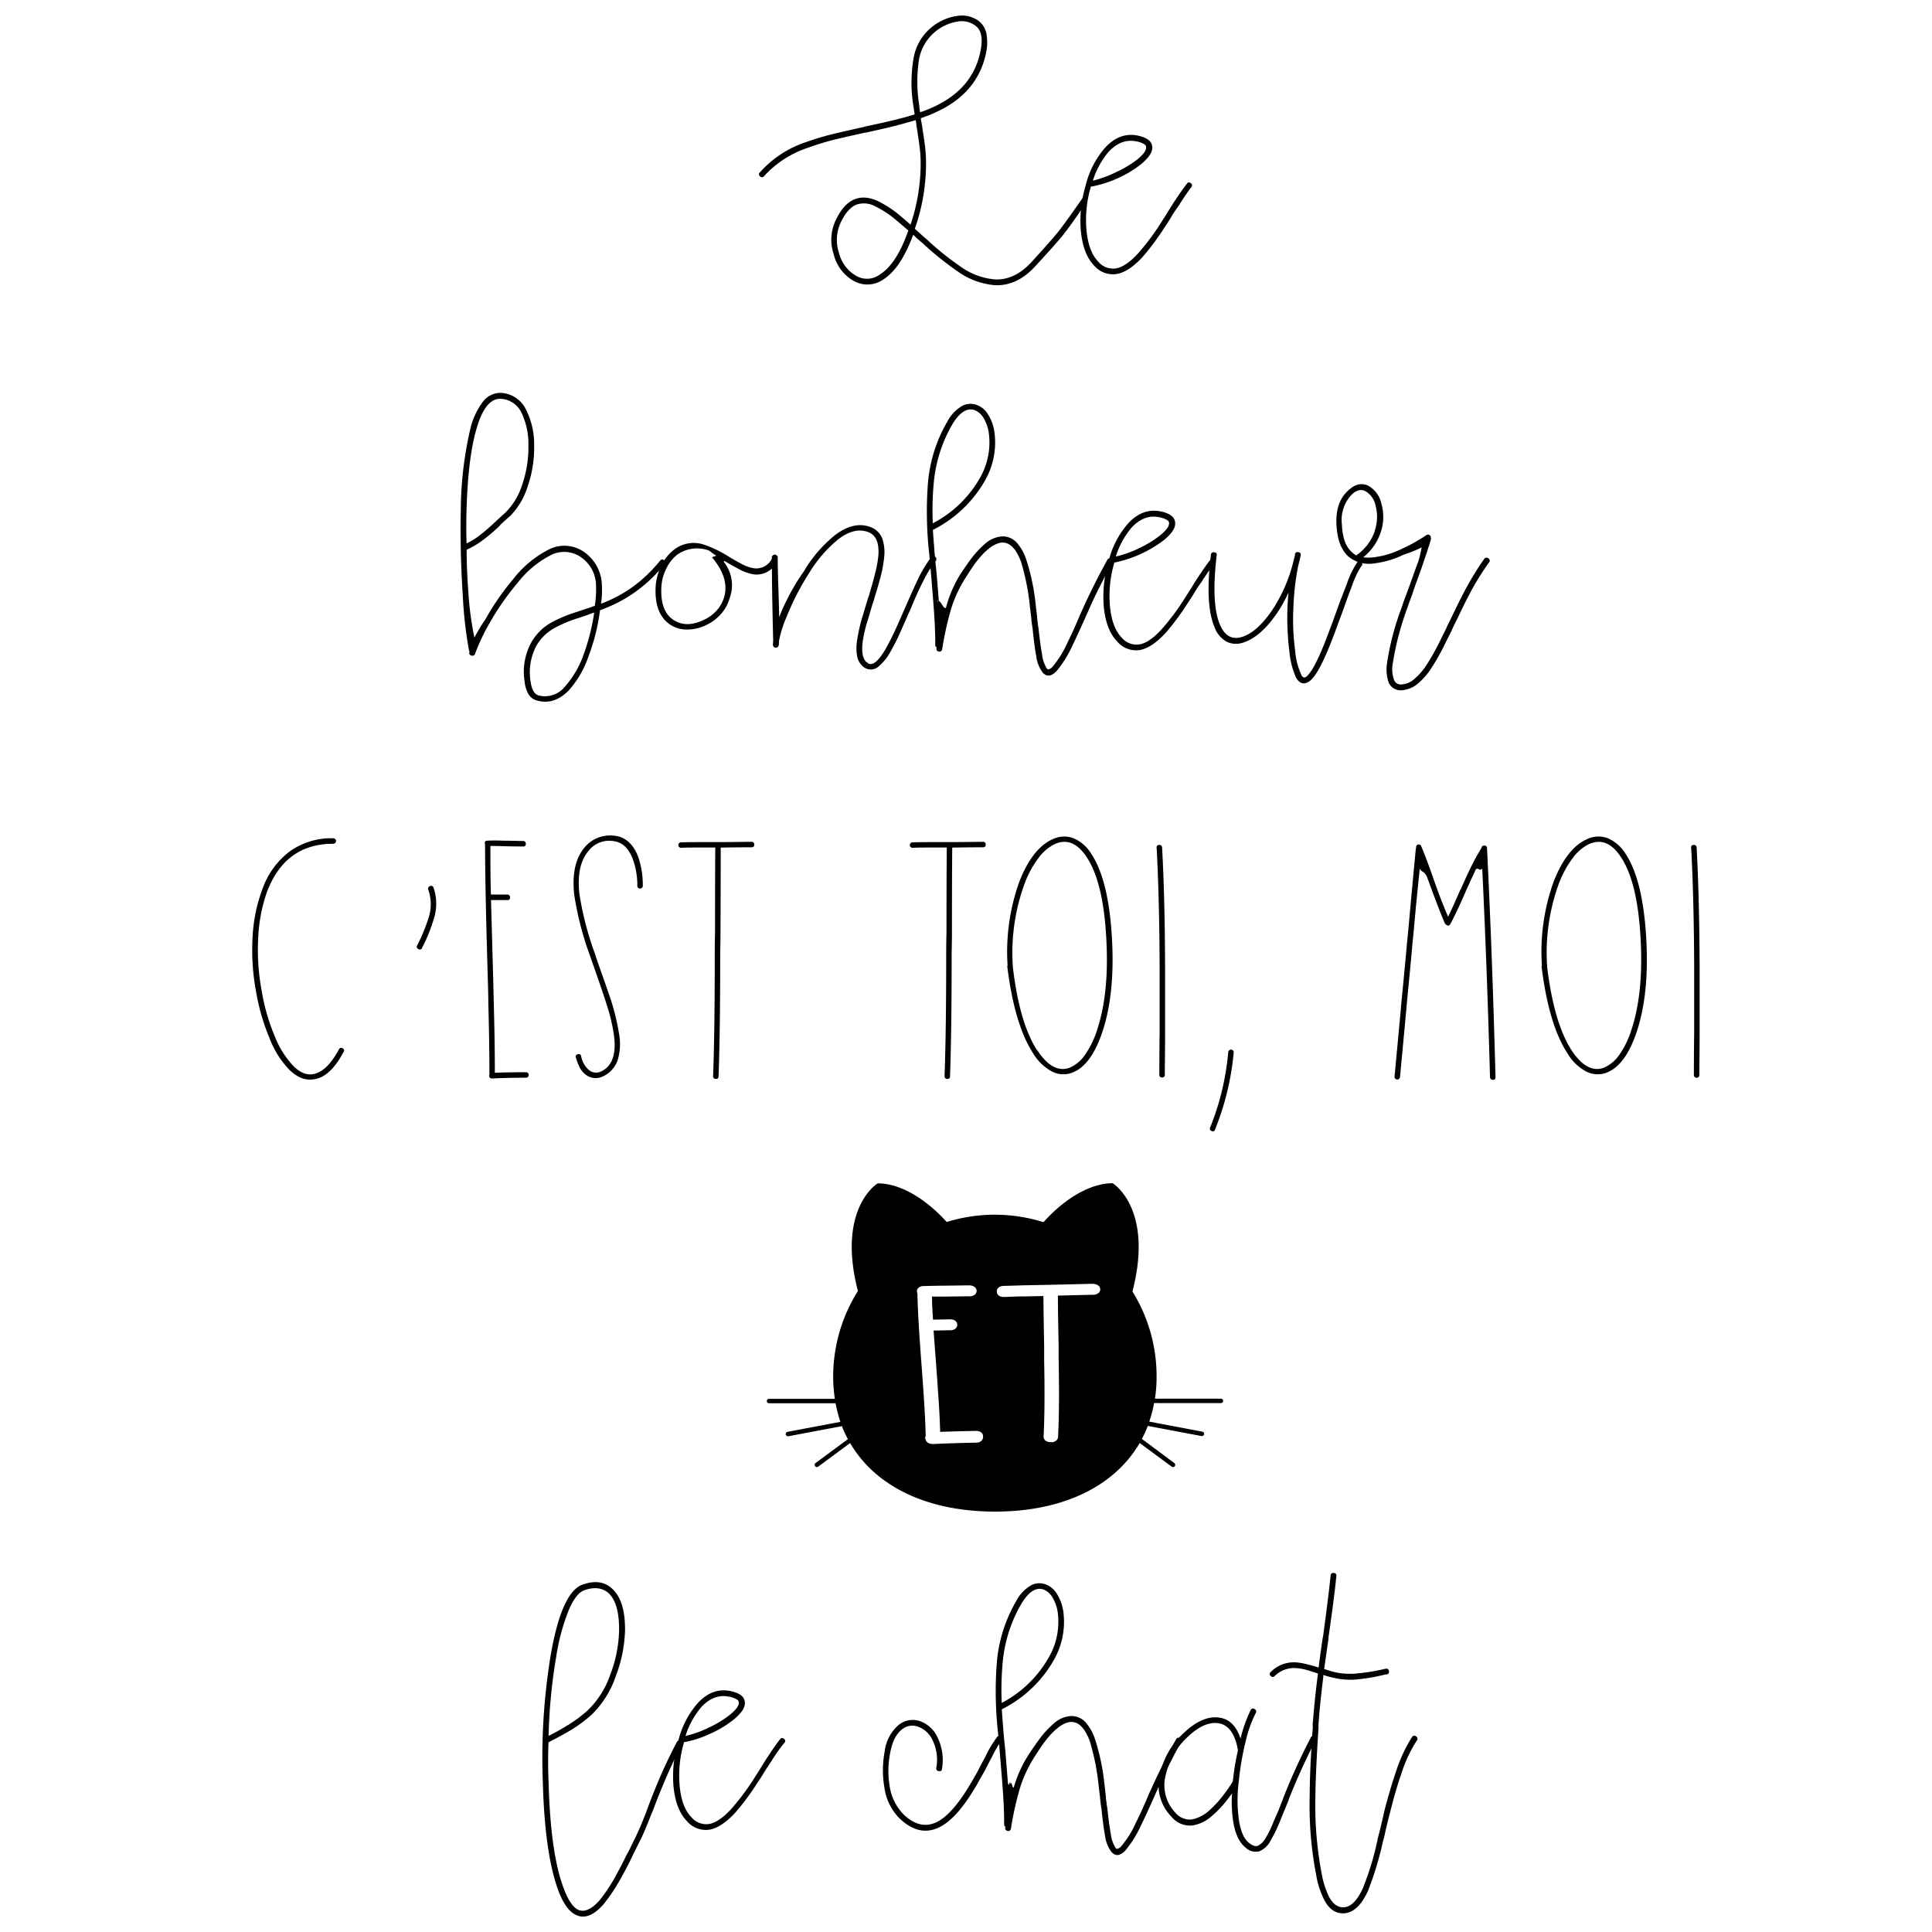 <svg xmlns="http://www.w3.org/2000/svg" viewBox="0 0 400 400"><defs/><path class="a" d="M166.79 29.45a58.9 58.9 0 0 1 5.89-1.76c1.39-.33 3.47-.81 6.22-1.41a.14.14 0 0 0 .11-.06q5.61-1.18 8.26-1.92c.72-.19 1.42-.4 2.1-.62l-.23-1.53a29.88 29.88 0 0 1 0-10.07 10.62 10.62 0 0 1 5.43-7.58 10.44 10.44 0 0 1 4-1.25 5.82 5.82 0 0 1 4.19 1.19 4.48 4.48 0 0 1 1.53 2.94 10 10 0 0 1-.06 3.17q-1.47 8-9.17 12.05a30.62 30.62 0 0 1-4.41 1.87c0 .3.09.66.17 1.07.34 2.19.57 3.72.68 4.59a29.22 29.22 0 0 1 .22 4.24 40.92 40.92 0 0 1-2.31 13c.3.26.76.67 1.38 1.24a11.47 11.47 0 0 0 1.05.91 58.12 58.12 0 0 0 7 5.65 14.2 14.2 0 0 0 7.16 2.68q4.13.18 7.64-3.68 4.24-4.64 5.66-6.45c.18-.22.35-.45.5-.67.61-.76 2-2.7 4.19-5.83a.51.51 0 0 1 .82-.17.49.49 0 0 1 .14.79c-2.18 3.21-3.58 5.19-4.18 5.94a7.53 7.53 0 0 0-.51.68c-1 1.25-2.91 3.41-5.78 6.51q-3.84 4.31-8.54 4.07a15.37 15.37 0 0 1-7.64-2.83 63.1 63.1 0 0 1-7.18-5.77 5.56 5.56 0 0 0-.46-.39l-.82-.71a7.69 7.69 0 0 1-.76-.77q-2.55 6.91-6.11 9.23a5.76 5.76 0 0 1-6.45.22 8.62 8.62 0 0 1-3.91-5.37 9.43 9.43 0 0 1 .51-7.25q3.06-6.27 8.6-3.79a23.18 23.18 0 0 1 4.93 3.29c.56.45 1.18 1 1.86 1.64a40 40 0 0 0 2.1-12.23 28.45 28.45 0 0 0-.23-4c-.11-.91-.34-2.44-.68-4.59 0-.3-.07-.58-.11-.84l-2 .56c-1.77.53-4.53 1.19-8.26 2h-.12c-2.75.6-4.82 1.08-6.22 1.41a55.86 55.86 0 0 0-5.77 1.76 21.28 21.28 0 0 0-9 5.83.54.54 0 0 1-.85.08.5.5 0 0 1-.05-.82 22 22 0 0 1 9.47-6.25Zm19 16.35a20.57 20.57 0 0 0-4.64-3.11 4.88 4.88 0 0 0-3.79-.34c-1.2.45-2.28 1.64-3.22 3.56a8.53 8.53 0 0 0-.46 6.4 7.63 7.63 0 0 0 3.4 4.69 4.46 4.46 0 0 0 5.15-.22q3.33-2.1 5.71-8.72l.12-.34c-.86-.72-1.61-1.39-2.26-1.92Zm8.72-24.27q7.18-3.8 8.54-11.21.67-3.61-1-4.92a4.71 4.71 0 0 0-3.34-1 9.69 9.69 0 0 0-8.43 7.86 30.6 30.6 0 0 0 .06 9.68c0 .42.09.85.17 1.3a27.07 27.07 0 0 0 4.01-1.71Z"/><path class="a" d="M244.25 42.24c0 .07-.26.42-.68 1s-.84 1.29-1.27 2-.75 1.18-.94 1.45a53.44 53.44 0 0 1-4.69 6.39c-1.89 2.08-3.66 3.28-5.32 3.62a5.1 5.1 0 0 1-4.81-1.7q-2.32-2.38-2.77-7.3a25.25 25.25 0 0 1 1-9.28 18.52 18.52 0 0 1 4-7.81q3-3.28 6.73-2.55 3.12.63 3.06 2.55c0 1-.79 2.09-2.26 3.34a22 22 0 0 1-4.81 2.91 23.05 23.05 0 0 1-5.49 1.76h-.17v.11a24.11 24.11 0 0 0-.88 9q.44 4.38 2.41 6.42a4 4 0 0 0 3.73 1.41c1.4-.26 2.95-1.34 4.64-3.22a49.13 49.13 0 0 0 4.64-6.23l.94-1.47 1.24-2c.4-.62.61-1 .65-1 1.06-1.62 1.91-2.82 2.55-3.62a.48.48 0 0 1 .79-.08.53.53 0 0 1 .11.82q-.87 1.09-2.4 3.48Zm-13.13-6.62a22.24 22.24 0 0 0 4.36-2.62c1.21-1 1.81-1.79 1.81-2.44a.74.74 0 0 0-.34-.68 4.73 4.73 0 0 0-1.75-.62c-2-.41-3.93.3-5.66 2.15a17.32 17.32 0 0 0-3.28 6 23.59 23.59 0 0 0 4.86-1.79ZM123.37 120.6a7.19 7.19 0 0 0-3.12-5.26 6.08 6.08 0 0 0-6.45-.28 20.55 20.55 0 0 0-6.67 5.66 54.68 54.68 0 0 0-5.61 8 43.89 43.89 0 0 0-3.16 6.62.57.57 0 0 1-.8.37.51.51 0 0 1-.34-.76v-.06a1 1 0 0 1-.11-.17 87.35 87.35 0 0 1-1.3-11.49q-.61-9.45-.4-18a75.37 75.37 0 0 1 2-16.58 15.13 15.13 0 0 1 2.49-5.37 4.55 4.55 0 0 1 4-1.93A6.13 6.13 0 0 1 109 85a16 16 0 0 1 1.59 7.31 24.55 24.55 0 0 1-1.33 8.37 15.16 15.16 0 0 1-3.65 6.17 1.13 1.13 0 0 1-.23.17l-1.1 1a7.18 7.18 0 0 0-.93.94 38.31 38.31 0 0 1-3.17 2.71 18.49 18.49 0 0 1-3.57 2.15c0 3.13.17 6.27.4 9.4a65.5 65.5 0 0 0 1.21 8.78 39.92 39.92 0 0 1 2.29-3.8 53 53 0 0 1 5.71-8.26 21.92 21.92 0 0 1 7.08-6 7.12 7.12 0 0 1 7.63.34 8.63 8.63 0 0 1 3.63 6.11 19.8 19.8 0 0 1-.12 4.59c.42-.15.81-.3 1.19-.46a27.68 27.68 0 0 0 6.73-4.07 31.17 31.17 0 0 0 4.3-4.36.54.54 0 0 1 .85-.08.51.51 0 0 1 .06.82 30.38 30.38 0 0 1-4.47 4.52 28.62 28.62 0 0 1-7 4.25c-.6.26-1.23.51-1.87.74a41.7 41.7 0 0 1-2.37 9.5 20.31 20.31 0 0 1-4.19 7.19q-3 3-6.51 2a2.87 2.87 0 0 1-1.92-1.65 6.54 6.54 0 0 1-.63-2.32 12.63 12.63 0 0 1 1.36-8 10.75 10.75 0 0 1 4-4.07 29 29 0 0 1 5.32-2.26l1.53-.51c.6-.19 1.11-.36 1.52-.51s.57-.21.8-.28a21.13 21.13 0 0 0 .23-4.83Zm-23.88-9.9c.83-.64 1.83-1.51 3-2.6q.11-.12 1-.93l1.1-1 .23-.23a14.09 14.09 0 0 0 3.34-5.74 23.44 23.44 0 0 0 1.24-7.89 15.12 15.12 0 0 0-1.4-6.79 5 5 0 0 0-4.19-2.94q-3.35-.28-5.21 6.39-1.69 5.9-2 16.36c-.07 2.26-.09 4.66 0 7.18a15.58 15.58 0 0 0 2.89-1.81Zm23.31 16.18-1.53.57-1.53.51a26.63 26.63 0 0 0-5.09 2.15 9.9 9.9 0 0 0-3.62 3.62 11.82 11.82 0 0 0-1.19 7.3c.23 1.7.78 2.68 1.64 2.94a5.28 5.28 0 0 0 5.38-1.69 20.19 20.19 0 0 0 4-6.85A43.89 43.89 0 0 0 123 127v-.17a.48.48 0 0 1-.2.05Z"/><path class="a" d="M155.67 118.85a10.26 10.26 0 0 1-2.77-1.07c-.53-.27-1.47-.8-2.83-1.59-.34-.19 0 .27-.28.08a7.65 7.65 0 0 1 1.3 7.5 8.27 8.27 0 0 1-1.84 3.37 9.49 9.49 0 0 1-3.2 2.35 9.1 9.1 0 0 1-3.76.85 6.26 6.26 0 0 1-3.37-.91q-3.55-2.21-3.16-8.2a11.49 11.49 0 0 1 1.18-4.16 8.93 8.93 0 0 1 2.61-3.26 6.6 6.6 0 0 1 6.33-1 23.17 23.17 0 0 1 4.81 2.32c1.32.79 2.25 1.32 2.78 1.59a8.36 8.36 0 0 0 2.43.9 3.61 3.61 0 0 0 3.9-1.92.55.55 0 0 1 .83-.14.55.55 0 0 1 .19.82 4.67 4.67 0 0 1-5.15 2.47Zm-9.27-5a7.16 7.16 0 0 0-6.12.94 8 8 0 0 0-2.29 2.85 9.58 9.58 0 0 0-1.05 3.71q-.33 5.26 2.61 7.07 2.53 1.59 6 0a8.31 8.31 0 0 0 2.81-2 7.3 7.3 0 0 0 1.61-2.95q1-3.84-2.49-8c-.23-.22.59-.19.78-.46-.65-.32-1.26-1.01-1.86-1.17Z"/><path class="a" d="M191.09 120.43q-1 1.88-2.54 5.61c-1.06 2.37-1.78 4-2.15 4.86a43.71 43.71 0 0 1-2.1 4.13 10.32 10.32 0 0 1-2.26 2.83 2.43 2.43 0 0 1-2.66.57 1.8 1.8 0 0 1-.34-.17 3.65 3.65 0 0 1-1.58-2.38 9.74 9.74 0 0 1 0-3.34 38 38 0 0 1 .84-4c.27-.86.7-2.32 1.31-4.36a3.87 3.87 0 0 1 .22-.62c.61-2 1-3.5 1.3-4.64a23.58 23.58 0 0 0 .74-4.07c.15-2.57-.57-4.13-2.15-4.7-1.89-.71-4-.19-6.28 1.59a27.67 27.67 0 0 0-6.06 7.13 53.31 53.31 0 0 0-4.47 8.71 24.1 24.1 0 0 0-1.64 5.2v.52a.78.78 0 0 1-.05.28.59.59 0 0 1-.63.51.54.54 0 0 1-.39-.17.59.59 0 0 1-.17-.45 6.57 6.57 0 0 1 .05-.74q-.27-10.7-.28-17.43a.54.54 0 0 1 .2-.3.52.52 0 0 1 .4-.17.6.6 0 0 1 .42.17.5.5 0 0 1 .2.39c0 3.55.19 6.94.3 12.37a46 46 0 0 1 5.08-9.43 28 28 0 0 1 6.39-7.47c2.6-2 5.07-2.62 7.41-1.75a4.16 4.16 0 0 1 2.44 2.32 8.67 8.67 0 0 1 .45 3.57 25.41 25.41 0 0 1-.74 4.29q-.45 1.76-1.36 4.7a3.1 3.1 0 0 1-.22.68c-.61 2-1 3.43-1.3 4.3a32.31 32.31 0 0 0-.85 3.79c-.3 2.38 0 3.89 1.07 4.53a1 1 0 0 1 .17.11q1.36.57 3.4-2.88.9-1.53 2.09-4.08.57-1.24 2.15-4.86t2.55-5.66a27.52 27.52 0 0 1 2.71-4.53.5.5 0 0 1 .82-.14.58.58 0 0 1 .15.88 23.82 23.82 0 0 0-2.64 4.3Z"/><path class="a" d="M193.64 133.45c0-2.49-.14-5.38-.4-8.66-.11-1.43-.28-3.53-.51-6.28-.19-2.19-.34-3.79-.45-4.81a78.86 78.86 0 0 1-.17-13.52 30.25 30.25 0 0 1 4-12.85 8.27 8.27 0 0 1 2.89-3.17 3.69 3.69 0 0 1 3.17-.34 4.54 4.54 0 0 1 2.4 2 9.12 9.12 0 0 1 1.33 3.73 15.91 15.91 0 0 1-2 10 25.62 25.62 0 0 1-10.59 10.08.25.25 0 0 1-.17.05c.08 1.17.17 2.47.29 3.91.07 1 .22 2.62.45 4.81q.35 4.13.51 6.28c.15 1.77-.27-1.44-.23 0 .27-1.21 1.39 2.08 1.73 1a25.39 25.39 0 0 1 3-6.88c.83-1.24 1.49-2.21 2-2.89a20.71 20.71 0 0 1 3-3.28 5.92 5.92 0 0 1 3.68-1.58 4 4 0 0 1 3 1.36 10.16 10.16 0 0 1 1.87 3.33 44.49 44.49 0 0 1 2 9.57c.08.68.17 1.49.29 2.43 0 .11 0 .49.11 1.13a11 11 0 0 0 .17 1.19c.26 2.45.51 4.24.73 5.37a7.23 7.23 0 0 0 1 3 .52.52 0 0 0 .34.17 1.69 1.69 0 0 0 .8-.51 21.31 21.31 0 0 0 3.11-5c.67-1.35 1.47-3.09 2.37-5.2a.43.43 0 0 0 .06-.17q1.47-3.29 2.32-5c1-2.11 2.19-4.38 3.51-6.79a.54.54 0 0 1 .82-.23.49.49 0 0 1 .2.8c-1.29 2.41-2.44 4.66-3.46 6.73q-.84 1.75-2.26 5a.14.14 0 0 0-.06.11c-.94 2.11-1.75 3.87-2.43 5.26a23.55 23.55 0 0 1-3.34 5.38c-1.09 1.09-2 1.19-2.83.28a7.12 7.12 0 0 1-1.35-3.45q-.35-1.76-.74-5.55c0-.15-.09-.54-.17-1.18s-.11-1-.11-1.14c-.12-.9-.21-1.69-.29-2.37a48.66 48.66 0 0 0-1.86-9.34c-1-2.6-2.25-3.9-3.79-3.9s-3.57 1.45-5.72 4.35c-.49.68-1.13 1.64-1.92 2.89a26.19 26.19 0 0 0-3.17 7 68.31 68.31 0 0 0-1.7 7.81c-.07.41-.3.58-.68.51a.57.57 0 0 1-.51-.68.24.24 0 0 0 .06-.17.54.54 0 0 1-.3-.59ZM202.86 99a14.74 14.74 0 0 0 1.87-9.28 8.19 8.19 0 0 0-1.08-3.14 3.78 3.78 0 0 0-1.87-1.67q-2.37-.8-4.64 3a29.45 29.45 0 0 0-3.84 12.34 59.93 59.93 0 0 0-.17 8.09 23.93 23.93 0 0 0 9.73-9.34Z"/><path class="a" d="M249 120.1c0 .07-.26.42-.68 1s-.84 1.28-1.27 2-.75 1.18-.94 1.44a52.87 52.87 0 0 1-4.69 6.4q-2.83 3.1-5.32 3.62a5.11 5.11 0 0 1-4.81-1.76q-2.32-2.37-2.77-7.29a25.25 25.25 0 0 1 1-9.28 18.41 18.41 0 0 1 4-7.81q3-3.28 6.73-2.55 3.12.63 3.06 2.55c0 1-.79 2.09-2.26 3.34a25.19 25.19 0 0 1-10.19 4.69h-.17v.12a24.08 24.08 0 0 0-.88 9q.44 4.39 2.41 6.43a4 4 0 0 0 3.73 1.41c1.4-.26 2.95-1.34 4.64-3.22a49.13 49.13 0 0 0 4.64-6.23l.94-1.47 1.24-2c.4-.62.61-1 .65-1q1.59-2.43 2.55-3.62a.48.48 0 0 1 .79-.08.53.53 0 0 1 .11.82q-.95 1.11-2.51 3.49Zm-13.13-6.63a21.32 21.32 0 0 0 4.36-2.66c1.21-1 1.81-1.79 1.81-2.43a.74.74 0 0 0-.34-.68 4.73 4.73 0 0 0-1.75-.62q-3.06-.63-5.66 2.15a17.16 17.16 0 0 0-3.28 6 23.29 23.29 0 0 0 4.89-1.76Z"/><path class="a" d="M252.59 129.37c1 2.3 2.51 3.14 4.59 2.49s4.22-2.58 6.33-5.71a32.17 32.17 0 0 0 4.13-9.34c.16-.64.31-1.24.46-1.81a.64.64 0 0 0 0-.23.53.53 0 0 1 .71-.45.51.51 0 0 1 .48.68c-.15.71-.32 1.43-.51 2.15a53.52 53.52 0 0 0-1 8.77 47.67 47.67 0 0 0 .36 8.71 14.67 14.67 0 0 0 1.25 5 1.07 1.07 0 0 0 .51.62.51.51 0 0 0 .39-.05c.95-.53 2.23-2.8 3.85-6.79.53-1.33 1.15-3 1.87-4.93l1.41-3.9 1.36-3.51a20.15 20.15 0 0 1 2.21-4.64.54.54 0 0 1 .85-.06.53.53 0 0 1 0 .85 19.21 19.21 0 0 0-2 4.3c-.34.83-.78 2-1.3 3.51-.72 2-1.19 3.24-1.42 3.85-.71 2-1.34 3.64-1.87 4.92q-2.59 6.45-4.41 7.41-1.53.86-2.55-1a17.45 17.45 0 0 1-1.35-5.43 55.67 55.67 0 0 1-.17-12.11 29 29 0 0 1-2.32 4.19q-3.41 5-7 6.16a4.48 4.48 0 0 1-3.54-.19 5.65 5.65 0 0 1-2.46-3q-2-4.7-.74-15a.55.55 0 0 1 .71-.48c.4.06.56.27.48.65q-1.18 10 .69 14.37Z"/><path class="a" d="M294.63 116.64c-.11.38-.36 1.09-.73 2.13s-.74 2-1.08 3-.51 1.47-.51 1.5c-.38 1-.72 1.94-1 2.78a58.62 58.62 0 0 0-2.94 11.26 6.51 6.51 0 0 0 .23 3.39 1.45 1.45 0 0 0 1.58 1 4.35 4.35 0 0 0 2.83-1.3 13.08 13.08 0 0 0 2.26-2.6 49 49 0 0 0 3.06-5.49l1.13-2.27c0-.11.22-.5.54-1.16l.59-1.21q1.43-3 2.44-4.92a60.89 60.89 0 0 1 4.24-7 .56.56 0 0 1 .88-.14.52.52 0 0 1 .14.82 56.91 56.91 0 0 0-4.19 6.84q-1 1.93-2.43 4.93c-.08.15-.28.55-.6 1.21s-.5 1-.53 1.16l-1.14 2.26a47.66 47.66 0 0 1-3.16 5.66 13.81 13.81 0 0 1-2.44 2.83 5.87 5.87 0 0 1-3.56 1.59 2.7 2.7 0 0 1-2.77-1.7 8.6 8.6 0 0 1-.29-4 56.23 56.23 0 0 1 3.06-11.54c.26-.83.58-1.75 1-2.77q0-.06.54-1.5c.36-1 .71-2 1.07-3s.62-1.73.77-2.07a26.59 26.59 0 0 0 .72-3 24.34 24.34 0 0 1-3.72 1.5 18.73 18.73 0 0 1-6.11 1.81 6.63 6.63 0 0 1-5.32-1.41q-2.26-2-2.49-6.62t2.37-7c1.44-1.4 2.87-1.71 4.31-1a5.68 5.68 0 0 1 2.65 3.79 9.73 9.73 0 0 1-.16 5.77 10.92 10.92 0 0 1-3.63 5.21 8 8 0 0 0 2.15 0 17.77 17.77 0 0 0 5.72-1.69 36.39 36.39 0 0 0 5.2-2.89.59.59 0 0 1 .85.17.61.61 0 0 1 .06.28 1.06 1.06 0 0 1 .06.34q-.47 1.66-1.65 5.05Zm-10-6.79a8.8 8.8 0 0 0 .17-5.15 4.42 4.42 0 0 0-2.09-3c-.94-.48-1.91-.24-2.89.74a7.63 7.63 0 0 0-2 6.11q.17 4.14 2.09 5.77a4 4 0 0 0 .9.68l.12-.11a10.05 10.05 0 0 0 3.74-5.04ZM55.3 184.59a33 33 0 0 0-1.84 9.56 45.69 45.69 0 0 0 .71 10.92 41.69 41.69 0 0 0 2.72 9.48 18.91 18.91 0 0 0 4 6.31q2.22 2.1 4.42 1.41c1.69-.49 3.32-2.14 4.86-5a.5.5 0 0 1 .77-.23.48.48 0 0 1 .2.74c-1.66 3.13-3.49 5-5.49 5.54s-3.74 0-5.55-1.64a19.14 19.14 0 0 1-4.24-6.59 44.79 44.79 0 0 1-2.86-9.85 47.25 47.25 0 0 1-.71-11.17 33 33 0 0 1 2-9.88 16.8 16.8 0 0 1 5.66-7.89 14.88 14.88 0 0 1 9.05-2.75.57.57 0 0 1 0 1.14q-9.91 0-13.7 9.9ZM89.81 190.25a33.61 33.61 0 0 1-2.43 6 .47.47 0 0 1-.73.25.52.52 0 0 1-.29-.76 35.18 35.18 0 0 0 2.38-5.74 9.06 9.06 0 0 0-.06-5.78.55.55 0 0 1 .34-.76.52.52 0 0 1 .74.31 10.23 10.23 0 0 1 .05 6.48ZM104.5 174.06c1.64 0 2.89.06 3.76.06a.53.53 0 0 1 .6.57.48.48 0 0 1-.54.56c-.91 0-2.19 0-3.85-.05q-2-.06-2.94-.06c0 3.21 0 6.56.11 10.07H105a.53.53 0 0 1 .59.57.47.47 0 0 1-.53.57h-3.4q.12 4.29.34 12.33.17 5.88.23 8.88.23 8.38.22 14.54 2.67-.1 6.45-.11a.57.57 0 1 1 0 1.14q-4.06 0-7 .16a.57.57 0 0 1-.63-.56.49.49 0 0 1 .06-.23q0-6.33-.23-14.94c0-2-.11-4.92-.22-8.88q-.45-15.9-.45-23.82a.53.53 0 0 1-.06-.23q-.06-.57.51-.57c.76-.06 1.98-.06 3.62 0ZM122.07 221.65a2.35 2.35 0 0 0 2.15.28q3.73-1.52 2.88-7.69a38 38 0 0 0-1.58-6.51c-.42-1.35-1.25-3.81-2.49-7.35-.38-1.06-.68-1.93-.91-2.6a64.33 64.33 0 0 1-3.22-12.46q-.74-6.56 2.2-9.95a6.81 6.81 0 0 1 2.89-2 7.19 7.19 0 0 1 3.51-.31q3.1.51 4.58 4.19a17.62 17.62 0 0 1 1 6.23.57.57 0 0 1-1.13 0 15.72 15.72 0 0 0-1-5.78q-1.24-3.11-3.68-3.51a5.41 5.41 0 0 0-5.38 1.93q-2.6 3-1.92 9a63.78 63.78 0 0 0 3.17 12.23c.22.71.53 1.6.9 2.66 1.25 3.54 2.1 6 2.55 7.35a50.71 50.71 0 0 1 1.58 6.68 11.72 11.72 0 0 1-.28 5.43 5.81 5.81 0 0 1-3.34 3.51 3.36 3.36 0 0 1-3.17-.4 4.28 4.28 0 0 1-1.41-1.69 11.86 11.86 0 0 1-.74-1.93.48.48 0 0 1 .37-.68.5.5 0 0 1 .71.34 5 5 0 0 0 1.76 3.03ZM144.7 174.35h3.68c3.2 0 5.6-.06 7.18-.06a.53.53 0 0 1 .6.57c0 .37-.16.56-.54.56q-2.33 0-6.4.06 0 5.78-.05 17.65c0 2.08-.06 3.64-.06 4.7q0 15.78-.34 25c0 .38-.19.56-.56.54a.53.53 0 0 1-.57-.6q.35-9.22.34-24.95c0-1.06 0-2.62.06-4.7q0-11.88.05-17.65h-3.39c-1.36 0-2.59 0-3.68.06a.57.57 0 1 1 0-1.14c1.09-.02 2.32-.04 3.68-.04ZM192.62 174.35h3.68c3.21 0 5.6-.06 7.19-.06a.53.53 0 0 1 .59.57c0 .37-.16.56-.54.56q-2.32 0-6.39.06-.06 5.78-.06 17.65c0 2.08-.06 3.64-.06 4.7q0 15.78-.34 25c0 .38-.18.56-.56.54a.53.53 0 0 1-.57-.6q.34-9.22.34-24.95c0-1.06 0-2.62.06-4.7q0-11.88.06-17.65h-3.4c-1.36 0-2.58 0-3.68.06a.57.57 0 0 1 0-1.14c1.06-.02 2.32-.04 3.68-.04ZM211 182.66q2.72-7.07 7-8.94a5.48 5.48 0 0 1 4.27-.17 8.09 8.09 0 0 1 3.71 3.29q3.57 5.43 4.24 17.48.63 11.37-1.92 19.13c-1.59 4.86-3.75 7.77-6.51 8.71a5.21 5.21 0 0 1-4.16-.4 10.25 10.25 0 0 1-3.76-3.73q-3.84-5.94-5.32-17.94a.46.46 0 0 1 .06-.22 43 43 0 0 1 2.39-17.21Zm3.74 34.75q3.17 4.86 6.62 3.68a7.22 7.22 0 0 0 3.25-2.66 18.84 18.84 0 0 0 2.57-5.32q2.49-7.59 1.87-18.73-.62-11.77-4.07-16.92-2.84-4.35-6.57-2.72a9.35 9.35 0 0 0-3.48 3 20.88 20.88 0 0 0-2.85 5.35 41.53 41.53 0 0 0-2.38 17v.12q1.36 11.54 4.99 17.2ZM241.22 200.26v13.53c0 3.88-.06 6.79-.06 8.71a.5.5 0 0 1-.56.57.5.5 0 0 1-.57-.57c0-1.92 0-4.83.06-8.71v-13.53q-.06-14.43-.62-24.72a.48.48 0 0 1 .51-.6.53.53 0 0 1 .62.54q.57 10.31.62 24.78ZM251.58 233.82a.46.46 0 0 1-.71.34.49.49 0 0 1-.31-.74 54.61 54.61 0 0 0 3.73-15.56.57.57 0 1 1 1.13.12 56.46 56.46 0 0 1-3.84 15.84ZM309.63 223q0 .57-.51.57a.57.57 0 0 1-.63-.57c-.45-16.22-.94-29.13-1.61-43.2-.46.79-1-.55-1.44.43l-2 4.35v.06c-1.32 3-2.38 5.24-3.17 6.68-.19.34-.43.41-.73.22a.72.72 0 0 1-.23-.17.36.36 0 0 1-.17-.22c-.87-2-2-4.94-3.45-8.94a.86.86 0 0 1-.12-.34c-.64-1.74-1.28-1.13-1.62-2.07-.41 4-.7 6.67-1.15 11.8-.11 1.24-.24 2.6-.4 4.07q-.1 1.42-.65 7.08t-.59 6.28q-.74 8-1.3 13.92a.57.57 0 1 1-1.13-.12q.56-5.94 1.3-13.91c0-.42.23-2.51.59-6.29s.58-6.13.65-7.07c.15-1.47.29-2.83.4-4.07q.8-8.9 1.47-15.85a.15.15 0 0 0 .06-.11.55.55 0 0 1 1.07-.28q.91 2.15 2.38 6.28a2.13 2.13 0 0 0 .11.34q1.92 5.43 3.06 7.92.84-1.69 2.54-5.6l.06-.06q1.31-2.94 2-4.36a48 48 0 0 1 2.32-4.24.46.46 0 0 1 .51-.45.5.5 0 0 1 .62.51q1.08 21.84 1.76 47.41ZM321.62 182.66q2.72-7.07 7-8.94a5.48 5.48 0 0 1 4.27-.17 8.09 8.09 0 0 1 3.71 3.29q3.56 5.43 4.24 17.48.63 11.37-1.92 19.13-2.38 7.29-6.51 8.71a5.21 5.21 0 0 1-4.16-.4 10.18 10.18 0 0 1-3.76-3.73q-3.85-5.94-5.32-17.94a.46.46 0 0 1 .06-.22 43 43 0 0 1 2.39-17.21Zm3.73 34.75q3.18 4.86 6.62 3.68a7.24 7.24 0 0 0 3.26-2.66 18.84 18.84 0 0 0 2.57-5.32q2.49-7.59 1.87-18.73-.63-11.77-4.07-16.92-2.84-4.35-6.57-2.72a9.2 9.2 0 0 0-3.48 3 21.21 21.21 0 0 0-2.86 5.35 41.7 41.7 0 0 0-2.37 17v.12q1.41 11.54 5.03 17.2ZM351.89 200.26v13.53c0 3.88-.06 6.79-.06 8.71a.57.57 0 1 1-1.13 0c0-1.92 0-4.83.06-8.71v-13.53q-.06-14.43-.62-24.72a.48.48 0 0 1 .5-.6.54.54 0 0 1 .63.54q.56 10.31.62 24.78ZM113.58 369q.39 14.82 3.17 22.07c.94 2.49 2 4 3.16 4.41s2.61-.23 4.19-2a1.72 1.72 0 0 1 .23-.28 35.8 35.8 0 0 0 3.51-5.49c.56-1 1.18-2.22 1.86-3.62a16.77 16.77 0 0 0 .82-1.56c.4-.81.62-1.25.65-1.33q.79-1.58 1.59-3.45l1.07-2.66q.06-.22.54-1.5c.32-.84.52-1.36.6-1.55.49-1.25.94-2.36 1.35-3.34 1.14-2.68 2.4-5.34 3.8-8a.58.58 0 1 1 1 .57q-2 3.9-3.67 7.86c-.42 1-.87 2.1-1.36 3.34q-.12.29-.6 1.56a15.33 15.33 0 0 1-.59 1.44c-.42 1.06-.77 2-1.08 2.71a41.23 41.23 0 0 1-1.64 3.57l-.65 1.3c-.39.79-.65 1.32-.76 1.58-.68 1.4-1.32 2.63-1.92 3.68a36.36 36.36 0 0 1-3.63 5.61 2.28 2.28 0 0 1-.22.28q-2.94 3.39-5.49 2.38-2.26-.85-3.85-5-2.87-7.58-3.27-22.58a130.29 130.29 0 0 1 1.61-26.22q2.27-13.18 6.62-14.71t6.79 1.58c1.36 1.7 2 4.26 2 7.7a28.52 28.52 0 0 1-1.91 9.65 20.08 20.08 0 0 1-5 8 29 29 0 0 1-4.36 3.23c-1.13.67-2.66 1.51-4.58 2.49q-.16 4.19.02 8.28Zm3.9-11.77a28.86 28.86 0 0 0 4.19-3.11 18.57 18.57 0 0 0 4.64-7.3 27.34 27.34 0 0 0 1.87-9.45c0-3.17-.53-5.51-1.7-7s-3.08-2-5.49-1.13q-1.76.62-3.28 4.22a43.8 43.8 0 0 0-2.55 9.53 112.84 112.84 0 0 0-1.58 16.41q2.42-1.23 3.9-2.19Z"/><path class="a" d="M159.92 364.28c0 .08-.27.43-.68 1.05s-.84 1.28-1.27 2-.75 1.18-.94 1.44a53.69 53.69 0 0 1-4.69 6.4q-2.84 3.11-5.32 3.62a5.11 5.11 0 0 1-4.81-1.76c-1.55-1.58-2.47-4-2.78-7.3a25.48 25.48 0 0 1 1-9.28 18.36 18.36 0 0 1 4-7.8q3-3.28 6.73-2.55c2.08.41 3.09 1.26 3.06 2.55 0 1-.8 2.09-2.27 3.33a21.87 21.87 0 0 1-4.81 2.92 22.77 22.77 0 0 1-5.37 1.78h-.17v.11a24.15 24.15 0 0 0-.88 9c.28 2.93 1.09 5.07 2.4 6.42a4 4 0 0 0 3.74 1.42c1.4-.26 2.94-1.34 4.64-3.22a49.13 49.13 0 0 0 4.64-6.23l.93-1.47 1.25-2c.39-.63.61-1 .65-1 1.06-1.62 1.9-2.83 2.54-3.62a.5.5 0 0 1 .8-.09.53.53 0 0 1 .11.82q-.97 1.09-2.5 3.46Zm-13.13-6.62a21.77 21.77 0 0 0 4.36-2.66c1.2-1 1.81-1.79 1.81-2.43a.76.76 0 0 0-.34-.68 4.55 4.55 0 0 0-1.76-.62c-2-.42-3.92.3-5.65 2.15a17.37 17.37 0 0 0-3.29 6 22.73 22.73 0 0 0 4.87-1.76ZM193.07 360.27a5.31 5.31 0 0 0-3-2.78 3.38 3.38 0 0 0-3.34.57q-1.8 1.41-2.43 4.87a19 19 0 0 0-.11 6.84 10.56 10.56 0 0 0 2.88 5.88q3.85 3.69 7.75 1.08 3-2 6.51-8.09c.45-.79 1-1.72 1.53-2.77.11-.23.37-.71.76-1.45a11.75 11.75 0 0 0 .6-1.16 24.91 24.91 0 0 1 2.21-3.62.53.53 0 0 1 .84-.08.5.5 0 0 1 .06.82 24.11 24.11 0 0 0-2 3.45s-.24.42-.62 1.16-.62 1.22-.73 1.44c-.61 1.1-1.14 2-1.59 2.83q-3.61 6.28-6.85 8.43-4.69 3.17-9.28-1.19a11.22 11.22 0 0 1-3.17-6.5 20.85 20.85 0 0 1 .06-7.3 8.54 8.54 0 0 1 2.89-5.55 4.59 4.59 0 0 1 4.47-.79 6.37 6.37 0 0 1 3.62 3.4 10.67 10.67 0 0 1 .9 6.45c0 .37-.25.53-.65.48a.54.54 0 0 1-.53-.65 9.31 9.31 0 0 0-.78-5.77Z"/><path class="a" d="M207.9 377.64c0-2.49-.14-5.38-.4-8.66-.11-1.43-.29-3.53-.51-6.28-.19-2.19-.34-3.8-.45-4.81a78 78 0 0 1-.17-13.53 30.38 30.38 0 0 1 4-12.84 8.21 8.21 0 0 1 2.89-3.17 3.66 3.66 0 0 1 3.17-.34 4.52 4.52 0 0 1 2.4 2 9.38 9.38 0 0 1 1.33 3.73 15.94 15.94 0 0 1-2 10 25.45 25.45 0 0 1-10.58 10.07.22.22 0 0 1-.17.06c.08 1.17.17 2.47.29 3.91.07 1 .22 2.62.45 4.8.22 2.76.39 4.85.51 6.29.15 1.77.49-.87.53.6.26-1.21.43 1.44.77.38a25.17 25.17 0 0 1 3.17-6.81c.83-1.25 1.49-2.21 2-2.89a19.8 19.8 0 0 1 3-3.28 5.86 5.86 0 0 1 3.68-1.59 4 4 0 0 1 3 1.36 10.32 10.32 0 0 1 1.87 3.34 45 45 0 0 1 2 9.56c.08.68.17 1.49.28 2.44 0 .11 0 .49.12 1.13a11 11 0 0 0 .17 1.19c.26 2.45.51 4.24.73 5.37a6.94 6.94 0 0 0 1 2.95.5.5 0 0 0 .34.17 1.63 1.63 0 0 0 .79-.51 20.66 20.66 0 0 0 3.11-5c.68-1.36 1.48-3.09 2.38-5.21a.38.38 0 0 0 .06-.17q1.47-3.27 2.32-5c1-2.11 2.19-4.38 3.51-6.79a.54.54 0 0 1 .82-.23.49.49 0 0 1 .2.79c-1.29 2.42-2.44 4.66-3.46 6.74-.56 1.17-1.32 2.85-2.26 5a.17.17 0 0 0-.06.12q-1.41 3.17-2.43 5.26a23.78 23.78 0 0 1-3.34 5.38c-1.09 1.09-2 1.18-2.83.28a7 7 0 0 1-1.35-3.45q-.34-1.75-.74-5.55a11 11 0 0 1-.17-1.19c-.08-.64-.11-1-.11-1.13-.12-.9-.21-1.7-.29-2.38a49.31 49.31 0 0 0-1.86-9.33c-1-2.6-2.25-3.91-3.79-3.91s-3.57 1.45-5.72 4.36c-.49.68-1.13 1.64-1.93 2.89a26.2 26.2 0 0 0-3.16 7 66 66 0 0 0-1.7 7.8c-.08.42-.3.59-.68.51a.56.56 0 0 1-.51-.68.21.21 0 0 0 .06-.17.54.54 0 0 1-.28-.58Zm9.22-34.46a14.75 14.75 0 0 0 1.88-9.28 8.13 8.13 0 0 0-1.08-3.14 3.78 3.78 0 0 0-1.87-1.67q-2.37-.79-4.64 3.05a29.4 29.4 0 0 0-3.84 12.34 59.89 59.89 0 0 0-.17 8.09 24 24 0 0 0 9.72-9.39Z"/><path class="a" d="M266.8 372.6c0 .15-.2.57-.48 1.27s-.47 1.13-.54 1.28l-.91 2.26a28.84 28.84 0 0 1-1.75 3.56 4.73 4.73 0 0 1-2.38 2.32 3.09 3.09 0 0 1-3-.9c-1.28-1.06-2.11-3-2.49-5.72a27.8 27.8 0 0 1-.17-5.37c-.3.41-.6.81-.9 1.19a21 21 0 0 1-3.23 3.45 7.82 7.82 0 0 1-4.07 2 4.92 4.92 0 0 1-4.3-1.76 9.33 9.33 0 0 1-2.38-9.05 16 16 0 0 1 4.81-8.26c2.53-2.45 5-3.55 7.3-3.28q3.23.39 4.53 4.36a29 29 0 0 1 2.09-5.89.52.52 0 0 1 .79-.23.57.57 0 0 1 .29.8 25.2 25.2 0 0 0-2.13 6 55.82 55.82 0 0 0-1.38 8 30 30 0 0 0 0 8.15c.36 2.3 1 3.87 2 4.69.75.64 1.39.87 1.92.68a3.87 3.87 0 0 0 1.7-1.75 22.79 22.79 0 0 0 1.64-3.45c.27-.57.59-1.32 1-2.27l.48-1.24c.29-.72.45-1.15.49-1.3a128.93 128.93 0 0 1 5.65-12.39.58.58 0 1 1 1 .56 131.58 131.58 0 0 0-5.58 12.29Zm-14.66-15.84q-2.94-.35-6.34 2.94a15 15 0 0 0-4.41 7.64 8.24 8.24 0 0 0 2 8 3.85 3.85 0 0 0 3.34 1.36 7.56 7.56 0 0 0 3.45-1.7 21.54 21.54 0 0 0 3.05-3.28 25.29 25.29 0 0 0 2-2.88 1.55 1.55 0 0 1 .06-.4 50.45 50.45 0 0 1 1-6 .22.22 0 0 1 0-.17q-.92-5.11-4.15-5.51Z"/><path class="a" d="M275.06 338.93a5.67 5.67 0 0 1-.06.68q-.57 4-.85 5.94c1.06.34 1.92.59 2.6.74a15 15 0 0 0 3.74.22 42.15 42.15 0 0 0 5.88-.9l.12-.06h.22l.12-.05c.41-.08.66.07.73.45a.56.56 0 0 1-.45.73h-.28l-.23.06a39.34 39.34 0 0 1-6.06 1 14.71 14.71 0 0 1-4-.28 17.06 17.06 0 0 1-2.55-.68c0 .38-.07.77-.11 1.19q-.57 4.63-.85 8.37l-.06.8a6.06 6.06 0 0 1 0 .79q-.57 8.78-.63 13.75a76.12 76.12 0 0 0 1.31 16.3 18.22 18.22 0 0 0 1.52 4.75c.83 1.54 1.89 2.26 3.17 2.15 1.43-.15 2.72-1.49 3.85-4a60.28 60.28 0 0 0 2.94-9.62l.06-.28c0-.19.09-.44.17-.74l.25-1c.1-.37.19-.77.29-1.18s.19-.82.28-1.19.18-.74.25-1.08.14-.6.17-.79q1.31-5 2.44-8.26a31.45 31.45 0 0 1 3.28-7.07.55.55 0 0 1 .85-.18.56.56 0 0 1 .17.86 28.32 28.32 0 0 0-3.17 6.78c-.76 2.12-1.55 4.83-2.38 8.15-.07.27-.18.66-.31 1.19s-.26 1.08-.4 1.64-.25 1.11-.36 1.61-.23 1-.34 1.33l-.12.51a68.37 68.37 0 0 1-3 9.85q-2 4.41-4.8 4.7c-1.82.18-3.25-.74-4.3-2.78a17.77 17.77 0 0 1-1.65-5.09 75.74 75.74 0 0 1-1.35-16.58q0-5 .62-13.75a4.63 4.63 0 0 0 0-.79c0-.42.06-.68.06-.79q.29-3.79.85-8.43c.07-.49.13-1 .17-1.42-1-.34-1.79-.58-2.32-.73a11.94 11.94 0 0 0-2.38-.4 5.79 5.79 0 0 0-4.24 1.64.51.51 0 0 1-.82 0 .5.5 0 0 1 0-.82 6.66 6.66 0 0 1 5.09-2 12.14 12.14 0 0 1 2.6.45 21.72 21.72 0 0 1 2.21.63q.23-1.82.79-5.72a3.51 3.51 0 0 1 .12-.62q1.13-8.26 1.58-12.73a.52.52 0 0 1 .65-.51c.4 0 .57.24.54.62q-.43 4.38-1.62 12.64Z"/><path d="M252.78 290.5a.46.46 0 0 0 .46-.46.47.47 0 0 0-.46-.46h-13.66a30.13 30.13 0 0 0 .34-4.61 33.34 33.34 0 0 0-5-17.59c4.35-16.76-3.66-22.12-4-22.34a.41.41 0 0 0-.26-.07c-7 .18-13.08 6.83-14.15 8.07A33.67 33.67 0 0 0 196 253c-1.14-1.3-7.21-7.86-14.12-8a.39.39 0 0 0-.26.07c-.35.21-8.31 5.56-4 22.22A33.36 33.36 0 0 0 172.5 285a30.11 30.11 0 0 0 .35 4.61h-13.63a.46.46 0 0 0-.46.46.45.45 0 0 0 .46.46H173a26.53 26.53 0 0 0 1 3.85l-10.95 2.07a.46.46 0 0 0-.37.54.45.45 0 0 0 .45.37h.09l11.09-2.09a24.37 24.37 0 0 0 1.24 2.69l-6.7 4.95a.47.47 0 0 0-.09.65.46.46 0 0 0 .64.09l6.61-4.88c5.2 8.9 15.84 14.19 30 14.19s24.75-5.29 29.95-14.2l6.62 4.89a.47.47 0 0 0 .28.09.46.46 0 0 0 .37-.18.47.47 0 0 0-.1-.65l-6.72-5a21.9 21.9 0 0 0 1.23-2.69l11.12 2.1h.09a.46.46 0 0 0 .09-.91l-11-2.08a26.06 26.06 0 0 0 1-3.84Zm-50.73 8.19c-3.42.06-6.34.16-8.76.28h-.08c-1.25 0-1.53-.67-1.6-1l-.09-.4.14-.18c-.06-2.61-.22-5.67-.46-9.11-.08-1.25-.21-3.11-.4-5.61-.5-6.47-.79-11.44-.86-14.77l-.08-.45a.89.89 0 0 1 .2-.71 1.49 1.49 0 0 1 1.21-.47q1.48-.06 4.62-.09l4.74-.06c1.29 0 1.53.79 1.56 1a1.05 1.05 0 0 1-.25.82 1.58 1.58 0 0 1-1.19.44l-4.87.06h-2.92c0 1.53.11 3.14.21 4.78l3.45-.07c1.4 0 1.53.79 1.56 1a1.06 1.06 0 0 1-.24.82 1.61 1.61 0 0 1-1.2.44l-3.45.07c.12 1.74.3 4.06.52 6.94q.28 3.72.39 5.63c.24 3.16.39 6 .45 8.4 2.08-.08 4.53-.14 7.36-.2a2.18 2.18 0 0 1 .89.16 1.07 1.07 0 0 1 .64 1c0 .29-.05 1.25-1.49 1.28Zm25.48-31.07a1.57 1.57 0 0 1-1.2.44l-7.3.18q0 3.61.15 10.37v3c.13 6.66.09 12-.12 15.87a1 1 0 0 1-.31.71 1.54 1.54 0 0 1-1.18.39c-1.38 0-1.5-.87-1.51-1.13.21-3.91.25-9.2.12-15.78v-3q-.13-6.7-.15-10.34l-3.48.07c-1.71 0-3.25.07-4.63.13h-.06c-1.39 0-1.48-.93-1.48-1.12s0-1.15 1.48-1.18 2.92-.1 4.65-.13l4.64-.09 9.07-.21c1.29.06 1.52.71 1.56 1a1 1 0 0 1-.25.82Z"/></svg>